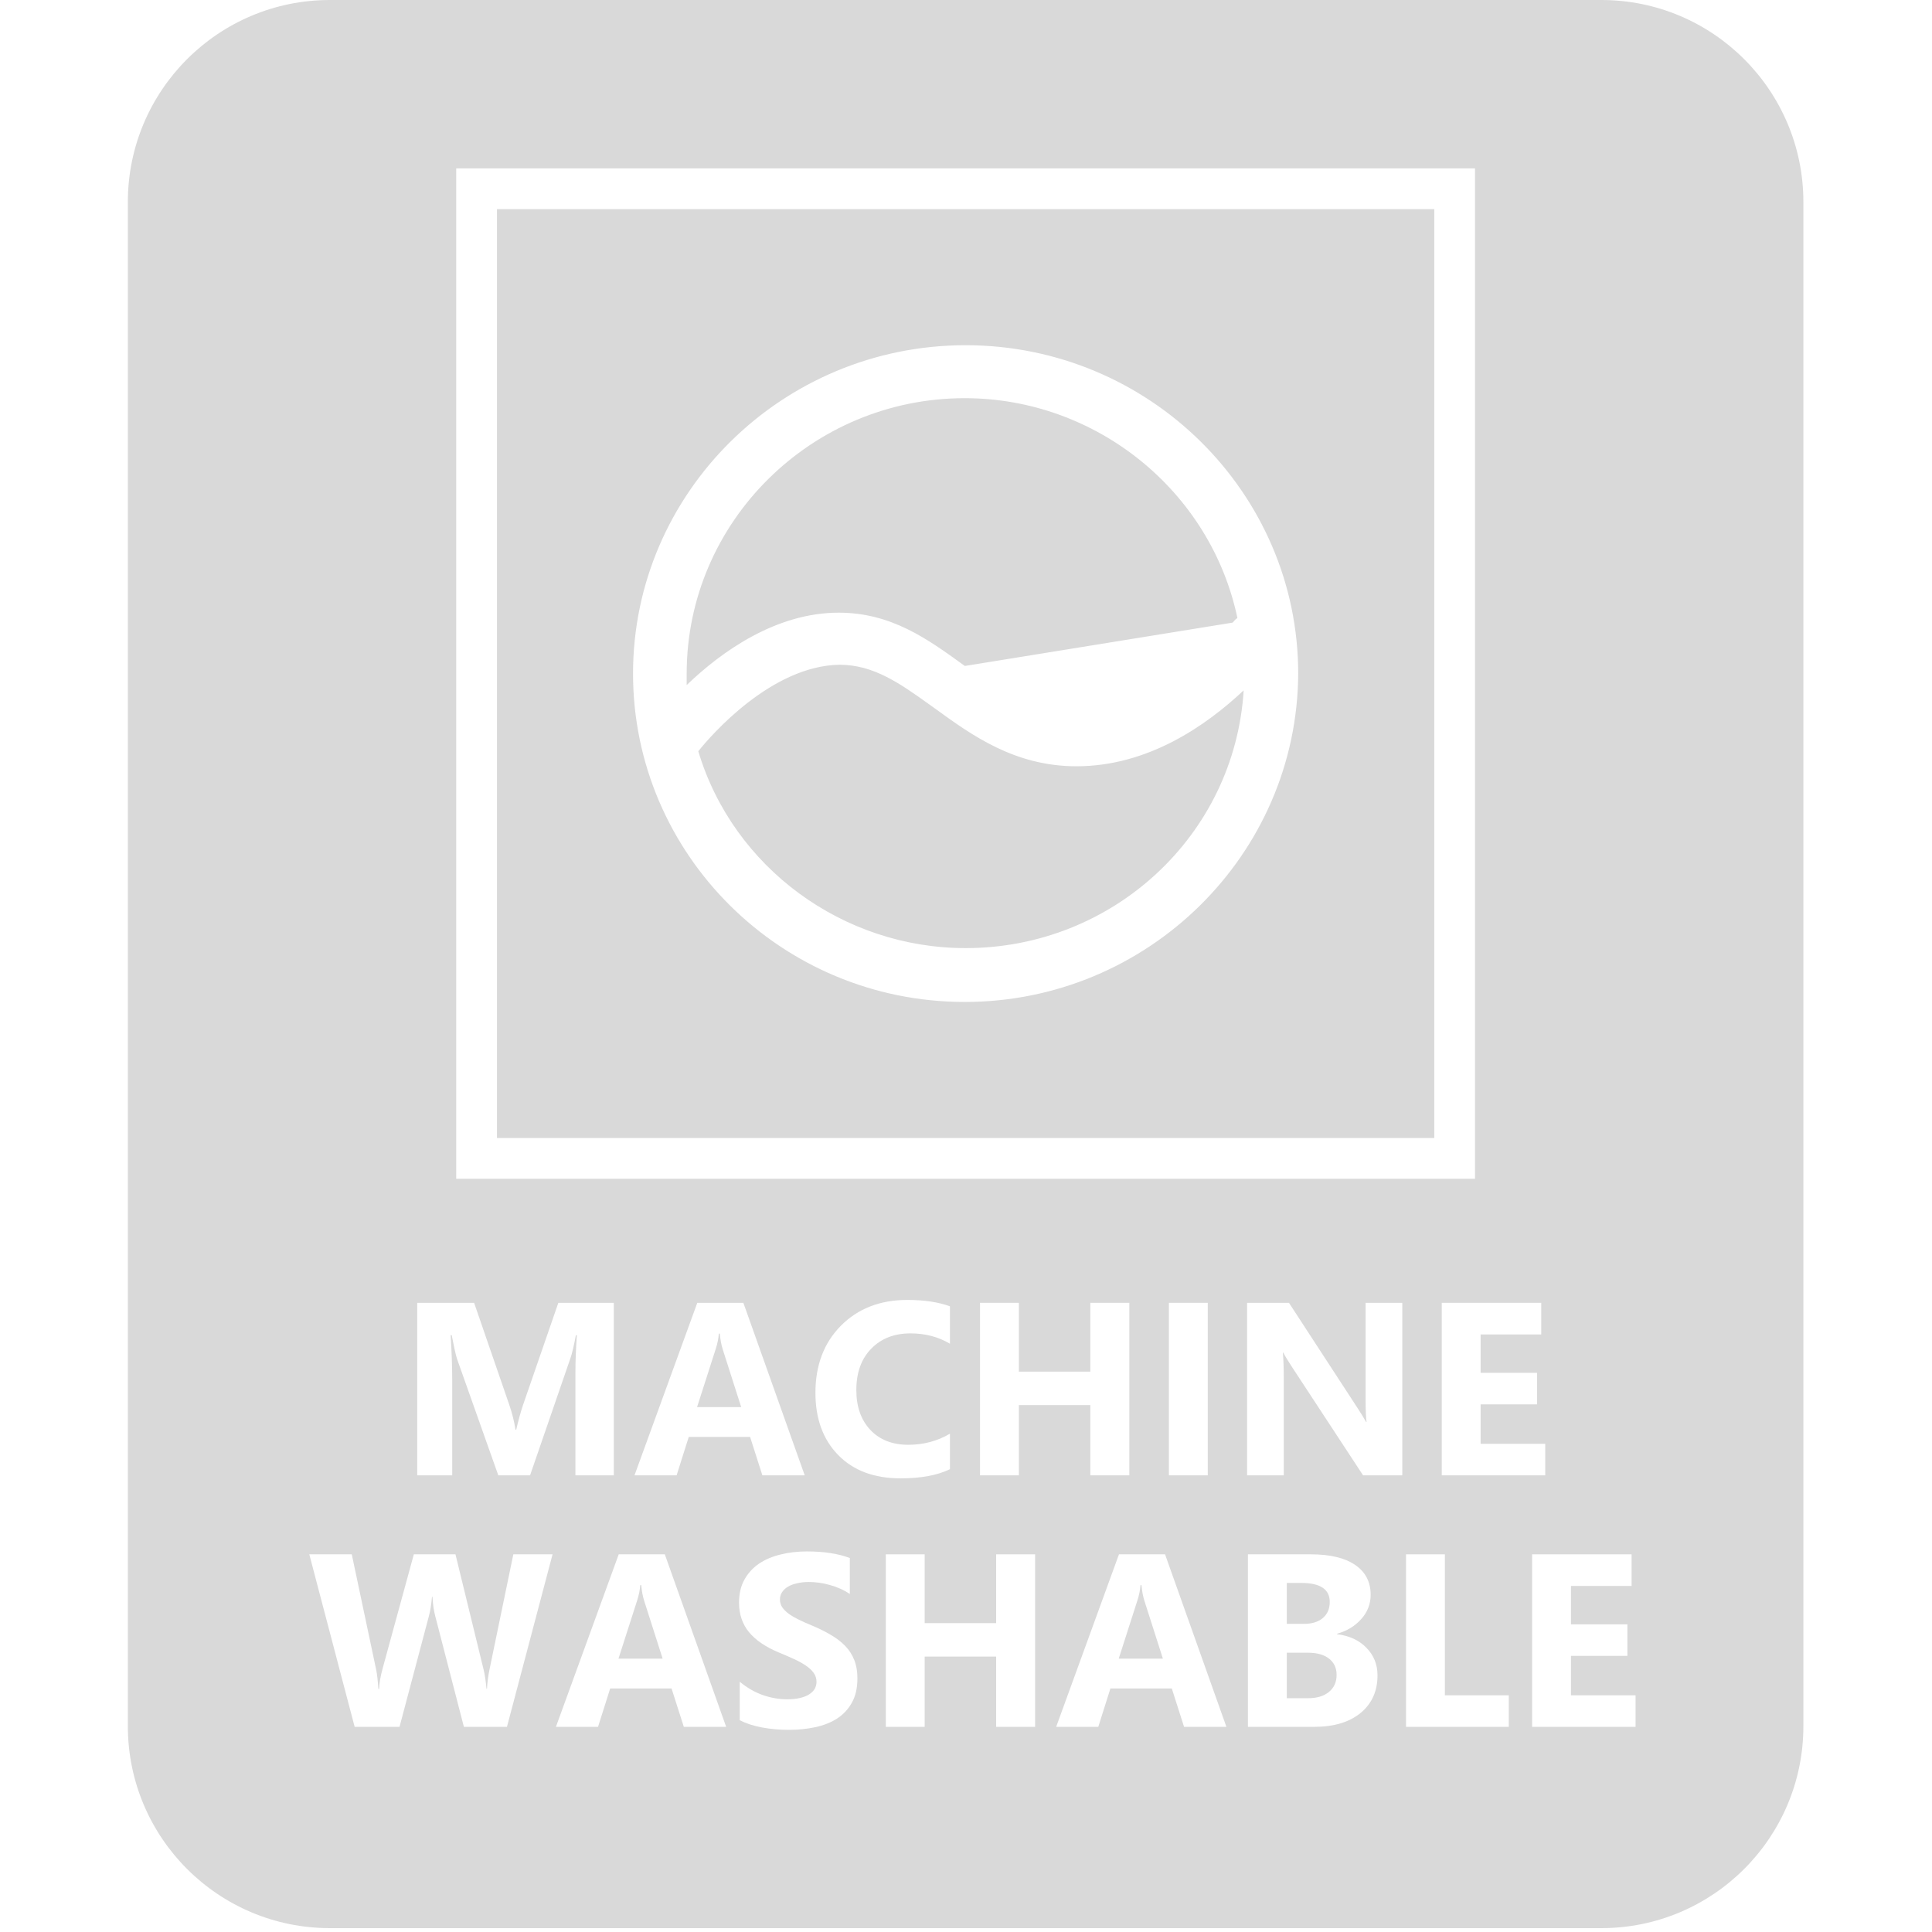 <svg xmlns="http://www.w3.org/2000/svg" fill="none" viewBox="0 0 500 500" height="500" width="500">
<rect fill="white" height="500" width="500"></rect>
<path fill="#D9D9D9" d="M33.087 52.297C33.087 23.414 56.502 0 85.384 0H414.419C443.302 0 466.716 23.414 466.716 52.297V446.703C466.716 475.586 443.302 499 414.419 499H85.384C56.502 499 33.087 475.586 33.087 446.703V52.297Z"></path>
<path fill="white" d="M158.85 381.818H148.917V355.104C148.917 352.219 149.042 349.032 149.291 345.545H149.042C148.523 348.285 148.056 350.257 147.641 351.461L137.179 381.818H128.96L118.311 351.772C118.021 350.963 117.553 348.887 116.91 345.545H116.63C116.9 349.946 117.035 353.806 117.035 357.128V381.818H107.974V337.17H122.701L131.824 363.635C132.55 365.752 133.08 367.88 133.412 370.018H133.599C134.159 367.548 134.751 365.399 135.373 363.573L144.496 337.17H158.85V381.818Z"></path>
<path fill="white" d="M208.262 381.818H197.302L194.126 371.886H178.247L175.103 381.818H164.205L180.458 337.17H192.383L208.262 381.818ZM191.822 364.164L187.027 349.157C186.675 348.036 186.426 346.697 186.28 345.14H186.031C185.927 346.448 185.668 347.745 185.253 349.032L180.396 364.164H191.822Z"></path>
<path fill="white" d="M245.843 380.23C242.584 381.808 238.329 382.597 233.077 382.597C226.227 382.597 220.841 380.583 216.918 376.556C212.995 372.529 211.033 367.164 211.033 360.459C211.033 353.319 213.233 347.527 217.634 343.085C222.055 338.643 227.784 336.422 234.821 336.422C239.18 336.422 242.854 336.972 245.843 338.073V347.756C242.854 345.971 239.45 345.078 235.63 345.078C231.437 345.078 228.054 346.396 225.48 349.032C222.906 351.668 221.619 355.239 221.619 359.743C221.619 364.06 222.833 367.506 225.262 370.08C227.691 372.633 230.96 373.91 235.07 373.91C238.993 373.91 242.584 372.955 245.843 371.045V380.23Z"></path>
<path fill="white" d="M292.266 381.818H282.178V363.635H263.683V381.818H253.627V337.17H263.683V354.979H282.178V337.17H292.266V381.818Z"></path>
<path fill="white" d="M312.566 381.818H302.51V337.17H312.566V381.818Z"></path>
<path fill="white" d="M362.913 381.818H352.763L334.361 353.765C333.282 352.125 332.535 350.89 332.12 350.06H331.995C332.161 351.637 332.244 354.045 332.244 357.283V381.818H322.748V337.17H333.583L351.299 364.351C352.109 365.576 352.856 366.79 353.541 367.994H353.665C353.499 366.956 353.416 364.911 353.416 361.86V337.17H362.913V381.818Z"></path>
<path fill="white" d="M399.902 381.818H373.125V337.17H398.874V345.358H383.182V355.291H397.785V363.448H383.182V373.661H399.902V381.818Z"></path>
<path fill="white" d="M143.002 402.257L131.201 446.905H120.055L112.644 418.26C112.25 416.766 112.011 415.095 111.928 413.247H111.804C111.617 415.282 111.347 416.953 110.994 418.26L103.397 446.905H91.784L80.045 402.257H91.036L97.326 431.991C97.596 433.257 97.793 434.959 97.917 437.097H98.104C98.187 435.499 98.488 433.755 99.007 431.867L107.102 402.257H117.875L125.192 432.24C125.462 433.34 125.701 434.939 125.908 437.035H126.033C126.116 435.395 126.334 433.735 126.687 432.053L132.851 402.257H143.002Z"></path>
<path fill="white" d="M187.93 446.905H176.971L173.795 436.973H157.916L154.771 446.905H143.873L160.126 402.257H172.051L187.93 446.905ZM171.491 429.251L166.696 414.244C166.343 413.123 166.094 411.784 165.949 410.227H165.7C165.596 411.535 165.336 412.832 164.921 414.119L160.064 429.251H171.491Z"></path>
<path fill="white" d="M191.449 445.193V435.229C193.255 436.744 195.216 437.886 197.333 438.654C199.451 439.401 201.589 439.775 203.747 439.775C205.014 439.775 206.114 439.661 207.048 439.433C208.003 439.204 208.791 438.893 209.414 438.498C210.057 438.083 210.535 437.606 210.846 437.066C211.158 436.506 211.313 435.904 211.313 435.26C211.313 434.389 211.064 433.61 210.566 432.925C210.068 432.24 209.383 431.607 208.511 431.026C207.66 430.445 206.643 429.884 205.46 429.345C204.277 428.805 203 428.255 201.63 427.694C198.143 426.241 195.538 424.467 193.815 422.37C192.113 420.274 191.262 417.741 191.262 414.773C191.262 412.448 191.729 410.456 192.663 408.795C193.597 407.114 194.863 405.733 196.462 404.654C198.081 403.575 199.949 402.786 202.066 402.288C204.183 401.769 206.425 401.509 208.791 401.509C211.116 401.509 213.171 401.655 214.956 401.945C216.762 402.215 218.423 402.641 219.938 403.222V412.531C219.191 412.012 218.371 411.556 217.478 411.161C216.606 410.767 215.703 410.445 214.769 410.196C213.835 409.926 212.901 409.729 211.967 409.605C211.054 409.48 210.182 409.418 209.352 409.418C208.21 409.418 207.172 409.532 206.238 409.76C205.304 409.968 204.515 410.269 203.872 410.663C203.228 411.058 202.73 411.535 202.377 412.095C202.024 412.635 201.848 413.247 201.848 413.932C201.848 414.68 202.045 415.354 202.44 415.956C202.834 416.537 203.394 417.098 204.121 417.638C204.847 418.157 205.73 418.675 206.767 419.194C207.805 419.693 208.978 420.211 210.286 420.751C212.071 421.498 213.669 422.298 215.081 423.149C216.513 423.979 217.738 424.923 218.755 425.982C219.772 427.041 220.55 428.255 221.09 429.625C221.63 430.974 221.899 432.552 221.899 434.357C221.899 436.848 221.422 438.945 220.467 440.647C219.533 442.328 218.257 443.698 216.637 444.757C215.018 445.795 213.13 446.542 210.971 446.998C208.833 447.455 206.57 447.683 204.183 447.683C201.734 447.683 199.399 447.476 197.178 447.061C194.977 446.646 193.068 446.023 191.449 445.193Z"></path>
<path fill="white" d="M267.887 446.905H257.799V428.722H239.304V446.905H229.247V402.257H239.304V420.066H257.799V402.257H267.887V446.905Z"></path>
<path fill="white" d="M317.392 446.905H306.433L303.257 436.973H287.378L284.233 446.905H273.335L289.588 402.257H301.513L317.392 446.905ZM300.953 429.251L296.158 414.244C295.805 413.123 295.556 411.784 295.411 410.227H295.162C295.058 411.535 294.798 412.832 294.383 414.119L289.526 429.251H300.953Z"></path>
<path fill="white" d="M322.966 446.905V402.257H339.219C344.2 402.257 348.03 403.17 350.708 404.997C353.385 406.823 354.724 409.397 354.724 412.718C354.724 415.126 353.904 417.233 352.264 419.039C350.645 420.845 348.57 422.1 346.037 422.806V422.931C349.213 423.325 351.745 424.498 353.634 426.449C355.544 428.4 356.499 430.777 356.499 433.579C356.499 437.668 355.035 440.917 352.109 443.324C349.182 445.712 345.186 446.905 340.121 446.905H322.966ZM333.023 409.667V420.253H337.444C339.519 420.253 341.149 419.755 342.332 418.758C343.536 417.741 344.138 416.351 344.138 414.586C344.138 411.307 341.689 409.667 336.79 409.667H333.023ZM333.023 427.726V439.495H338.471C340.796 439.495 342.612 438.955 343.92 437.876C345.248 436.796 345.913 435.323 345.913 433.454C345.913 431.669 345.259 430.268 343.951 429.251C342.664 428.234 340.858 427.726 338.534 427.726H333.023Z"></path>
<path fill="white" d="M390.468 446.905H363.878V402.257H373.935V438.748H390.468V446.905Z"></path>
<path fill="white" d="M423.285 446.905H396.508V402.257H422.257V410.445H406.565V420.378H421.168V428.535H406.565V438.748H423.285V446.905Z"></path>
<path stroke-width="1.177" stroke="white" fill="white" d="M319.307 161.68C319.464 161.52 319.611 161.346 319.737 161.197C319.796 161.127 319.851 161.062 319.9 161.007C320.08 160.804 320.273 160.615 320.564 160.423L320.899 160.202L320.816 159.81C313.817 126.639 283.959 102.459 249.671 102.459C209.786 102.459 177.124 134.7 177.124 174.323V177.293V178.676L178.12 177.717C187.111 169.068 201.083 159.149 217.046 159.149C230.434 159.149 239.669 165.825 248.978 172.554C249.171 172.694 249.363 172.833 249.556 172.972L319.307 161.68ZM319.307 161.68C318.68 162.58 314.5 168.003 307.421 173.64C300.904 178.925 290.361 185.42 278.361 185.42C266.666 185.42 258.456 179.447 249.761 173.121L249.557 172.973L319.307 161.68ZM180.258 194.063L180.069 194.303L180.157 194.595C189.257 225.006 217.95 245.959 249.902 245.959C288.383 245.959 320.114 216.483 322.447 178.7L322.539 177.218L321.457 178.235C311.779 187.335 296.879 197.722 278.593 197.722C262.84 197.722 251.875 189.844 242.15 182.757L242.145 182.754C241.774 182.489 241.405 182.225 241.038 181.962C233.22 176.374 226.333 171.45 217.278 171.45L217.27 171.45C208.289 171.567 199.834 176.227 193.26 181.311C186.674 186.404 181.897 191.982 180.258 194.063ZM249.671 258.717C202.558 258.717 164.418 220.825 164.418 174.323C164.418 127.824 202.788 89.929 249.902 89.929C297.015 89.929 335.384 127.822 335.385 174.32C335.156 220.823 296.784 258.717 249.671 258.717Z"></path>
<path stroke-width="10.546" stroke="white" d="M123.343 48.853H376.461V299.792H123.343V48.853Z"></path>
</svg>
